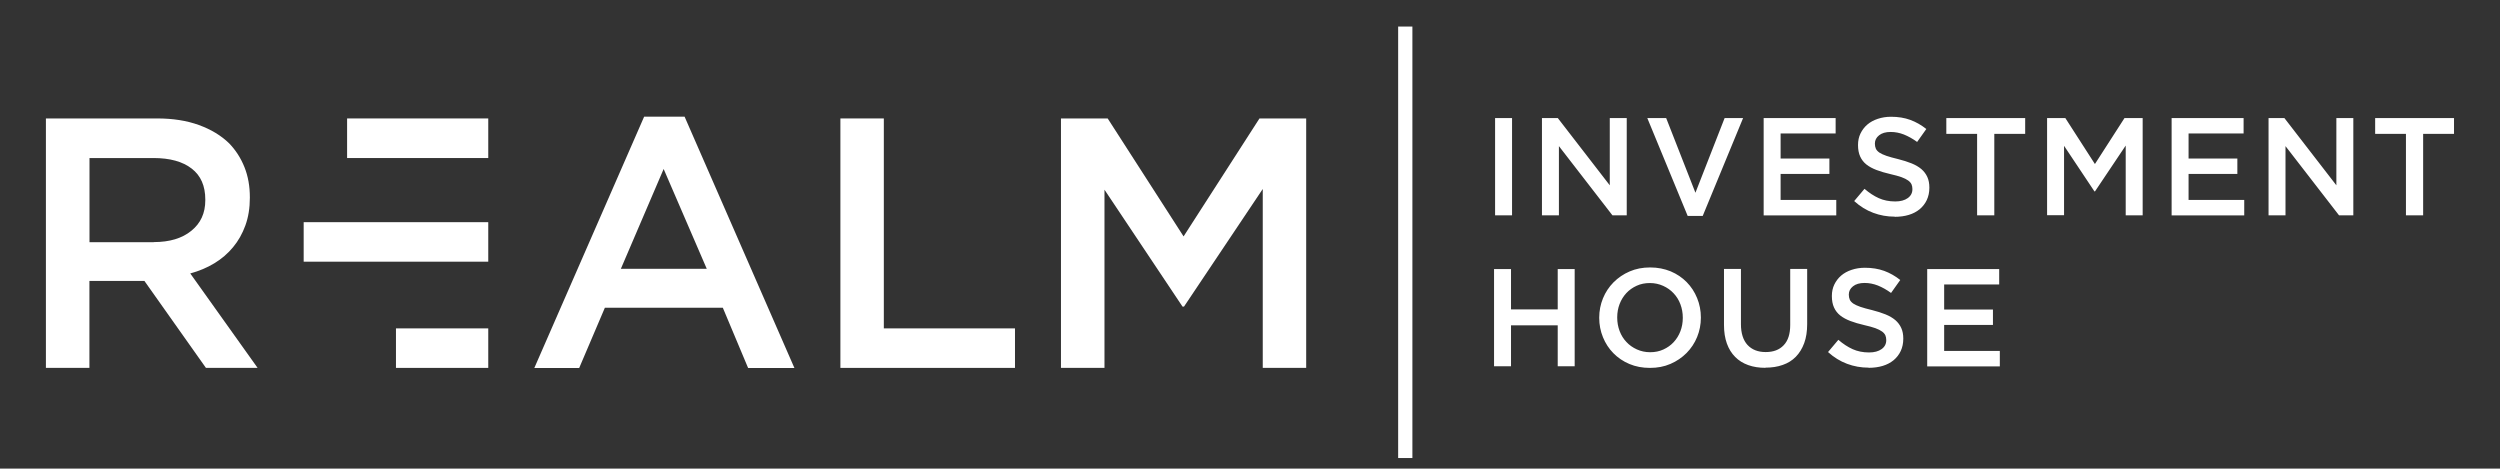 <svg xmlns="http://www.w3.org/2000/svg" id="Layer_1" viewBox="0 0 312.59 58.59"><rect x="0" y="0" width="312.59" height="58.59" fill="#333333" stroke="none"/><defs><style>.cls-1{fill:#fff;fill-rule:evenodd;}</style></defs><path class="cls-1" d="M186.94,14.76h2.12v12.16h-2.12v-12.16h0ZM192.8,14.76h1.98l6.5,8.41v-8.41h2.12v12.16h-1.79l-6.69-8.65v8.65h-2.12v-12.16h0ZM205.97,14.76h2.36l3.66,9.34,3.65-9.34h2.31l-5.05,12.24h-1.88l-5.05-12.24h0ZM220.52,14.76h9v1.93h-6.88v3.13h6.1v1.93h-6.1v3.25h6.96v1.93h-9.08v-12.16h0ZM236.91,27.09c-.94,0-1.84-.16-2.69-.48-.86-.32-1.65-.81-2.38-1.47l1.29-1.53c.59.51,1.19.9,1.79,1.17.6.27,1.29.41,2.05.41.66,0,1.18-.14,1.57-.42.39-.28.58-.65.58-1.11v-.03c0-.22-.04-.41-.11-.58-.08-.17-.21-.33-.42-.48-.21-.15-.48-.29-.84-.42-.36-.13-.82-.25-1.38-.38-.65-.15-1.23-.32-1.73-.51-.5-.19-.93-.42-1.27-.69-.34-.27-.6-.6-.78-1-.18-.39-.27-.87-.27-1.42v-.03c0-.52.1-1,.31-1.43.21-.43.49-.8.85-1.11.36-.31.8-.55,1.31-.72.51-.17,1.06-.26,1.66-.26.89,0,1.69.13,2.4.39.71.26,1.38.64,2.01,1.14l-1.15,1.62c-.56-.41-1.11-.71-1.65-.93-.54-.21-1.09-.32-1.65-.32-.63,0-1.11.14-1.46.42-.35.28-.52.62-.52,1.02v.03c0,.23.04.44.12.62.08.18.23.34.44.49.22.14.51.28.89.41.38.13.86.26,1.44.4.64.16,1.2.34,1.7.54.49.2.9.44,1.23.72.32.28.57.61.74.99.17.38.25.81.25,1.31v.03c0,.57-.11,1.08-.32,1.53-.21.45-.51.83-.89,1.15-.38.31-.83.55-1.36.71-.53.16-1.12.24-1.75.24h0ZM247.22,16.74h-3.86v-1.98h9.86v1.98h-3.86v10.18h-2.15v-10.18h0ZM255.97,14.76h2.27l3.7,5.75,3.7-5.75h2.27v12.16h-2.12v-8.72l-3.84,5.73h-.07l-3.8-5.7v8.68h-2.12v-12.16h0ZM271.53,14.76h9v1.93h-6.88v3.13h6.1v1.93h-6.1v3.25h6.96v1.93h-9.08v-12.16h0ZM283.65,14.76h1.98l6.5,8.41v-8.41h2.12v12.16h-1.79l-6.69-8.65v8.65h-2.12v-12.16h0ZM300.84,16.74h-3.86v-1.98h9.86v1.98h-3.86v10.18h-2.15v-10.18h0ZM186.81,33.64h2.12v5.05h5.84v-5.05h2.12v12.16h-2.12v-5.12h-5.84v5.12h-2.12v-12.16h0ZM206.33,44.04c.6,0,1.15-.11,1.65-.34.5-.23.93-.53,1.29-.92.36-.39.64-.84.84-1.36.2-.52.3-1.08.3-1.67v-.03c0-.59-.1-1.15-.3-1.68-.2-.53-.48-.98-.85-1.37-.36-.39-.8-.7-1.31-.93-.51-.23-1.06-.35-1.66-.35s-1.15.11-1.65.34c-.5.23-.93.53-1.29.92-.36.39-.64.84-.84,1.36-.2.52-.3,1.08-.3,1.67v.03c0,.59.1,1.15.3,1.68.2.53.48.98.85,1.37.36.39.8.7,1.31.93.51.23,1.06.35,1.66.35h0ZM206.3,46c-.94,0-1.79-.16-2.57-.49-.78-.33-1.44-.78-2-1.35-.56-.57-.99-1.23-1.3-1.99-.31-.76-.47-1.57-.47-2.42v-.03c0-.86.16-1.66.47-2.42.31-.76.75-1.42,1.32-2,.57-.57,1.24-1.03,2.01-1.36.78-.34,1.63-.5,2.57-.5s1.79.17,2.57.49c.78.33,1.44.78,2,1.35.56.57.99,1.23,1.3,1.99.31.76.47,1.57.47,2.42v.03c0,.86-.16,1.66-.47,2.42-.31.76-.75,1.42-1.32,2-.57.57-1.24,1.03-2.01,1.36-.78.34-1.63.5-2.57.5h0ZM220.73,45.99c-.79,0-1.5-.11-2.14-.34-.64-.23-1.18-.56-1.63-1.02-.45-.45-.8-1.01-1.04-1.68-.24-.67-.36-1.44-.36-2.32v-7h2.12v6.91c0,1.13.28,2,.82,2.59.55.59,1.3.89,2.27.89s1.71-.28,2.25-.85c.55-.57.82-1.41.82-2.54v-7h2.12v6.89c0,.9-.12,1.7-.37,2.38-.25.68-.6,1.25-1.05,1.71-.45.46-1,.8-1.64,1.02-.64.23-1.36.34-2.16.34h0ZM233.64,45.97c-.94,0-1.84-.16-2.69-.48-.86-.32-1.65-.81-2.38-1.47l1.29-1.53c.59.51,1.19.9,1.79,1.17.6.27,1.28.41,2.05.41.66,0,1.18-.14,1.57-.42.39-.28.58-.65.58-1.11v-.03c0-.22-.04-.41-.11-.58-.08-.17-.21-.33-.42-.48-.21-.15-.48-.29-.84-.42-.36-.13-.82-.25-1.38-.38-.65-.15-1.23-.32-1.73-.51-.5-.19-.93-.42-1.27-.69-.34-.27-.6-.6-.78-1-.18-.39-.27-.87-.27-1.42v-.03c0-.52.1-1,.31-1.43.21-.43.49-.8.85-1.11.36-.31.8-.55,1.31-.72.51-.17,1.06-.26,1.66-.26.89,0,1.69.13,2.41.39.71.26,1.38.64,2.01,1.14l-1.15,1.62c-.56-.41-1.11-.71-1.65-.93-.54-.21-1.09-.32-1.65-.32-.63,0-1.11.14-1.46.42-.35.28-.52.62-.52,1.02v.03c0,.23.04.44.12.62.08.18.23.34.44.49.22.14.51.28.89.41.38.13.86.26,1.44.4.64.16,1.2.34,1.7.54.49.2.9.44,1.23.72.32.28.57.61.74.99.17.38.25.81.25,1.31v.03c0,.57-.11,1.08-.32,1.53-.21.45-.51.83-.89,1.15-.38.31-.83.55-1.36.71-.53.16-1.12.24-1.75.24h0ZM240.97,33.64h9v1.93h-6.88v3.13h6.1v1.93h-6.1v3.25h6.96v1.93h-9.08v-12.16h0Z"></path><polygon class="cls-1" points="132.66 14.81 138.5 14.81 147.99 29.56 157.48 14.81 163.32 14.81 163.32 46 157.89 46 157.89 23.63 148.04 38.34 147.86 38.34 138.1 23.72 138.1 46 132.66 46 132.66 14.81 132.66 14.81"></polygon><polygon class="cls-1" points="105.08 14.81 110.51 14.81 110.51 41.06 126.91 41.06 126.91 46 105.08 46 105.08 14.81 105.08 14.81"></polygon><path class="cls-1" d="M80.52,14.59h5.08l13.73,31.42h-5.79l-3.16-7.53h-14.75l-3.21,7.53h-5.61l13.73-31.42h0ZM88.37,33.61l-5.39-12.48-5.35,12.48h10.74Z"></path><polygon class="cls-1" points="52.23 41.06 60.05 41.06 61.05 41.06 61.05 46 49.51 46 49.51 41.06 52.23 41.06 52.23 41.06"></polygon><polygon class="cls-1" points="43.92 27.78 55.95 27.78 61.05 27.78 61.05 32.72 43.92 32.72 37.97 32.72 37.97 27.78 43.92 27.78 43.92 27.78"></polygon><polygon class="cls-1" points="43.4 14.81 61.05 14.81 61.05 19.76 55.96 19.76 47.56 19.76 43.4 19.76 43.4 14.81 43.4 14.81"></polygon><path class="cls-1" d="M5.75,14.81h13.9c1.96,0,3.7.27,5.21.82,1.52.55,2.78,1.31,3.79,2.29.83.86,1.47,1.86,1.92,2.99.45,1.13.67,2.38.67,3.74v.09c0,1.28-.19,2.43-.56,3.45-.37,1.02-.88,1.93-1.54,2.72-.65.79-1.43,1.46-2.34,2.01-.91.55-1.91.97-3.01,1.27l8.42,11.81h-6.46l-7.69-10.87h-6.88v10.87h-5.44V14.81h0ZM19.23,30.27c1.97,0,3.54-.47,4.69-1.41,1.17-.94,1.75-2.21,1.75-3.82v-.09c0-1.7-.56-2.99-1.7-3.87-1.13-.88-2.73-1.32-4.78-1.32h-8v10.52h8.04Z"></path><polygon class="cls-1" points="176.6 3.32 174.82 3.32 174.82 57.27 176.6 57.27 176.6 3.32 176.6 3.32"></polygon></svg>